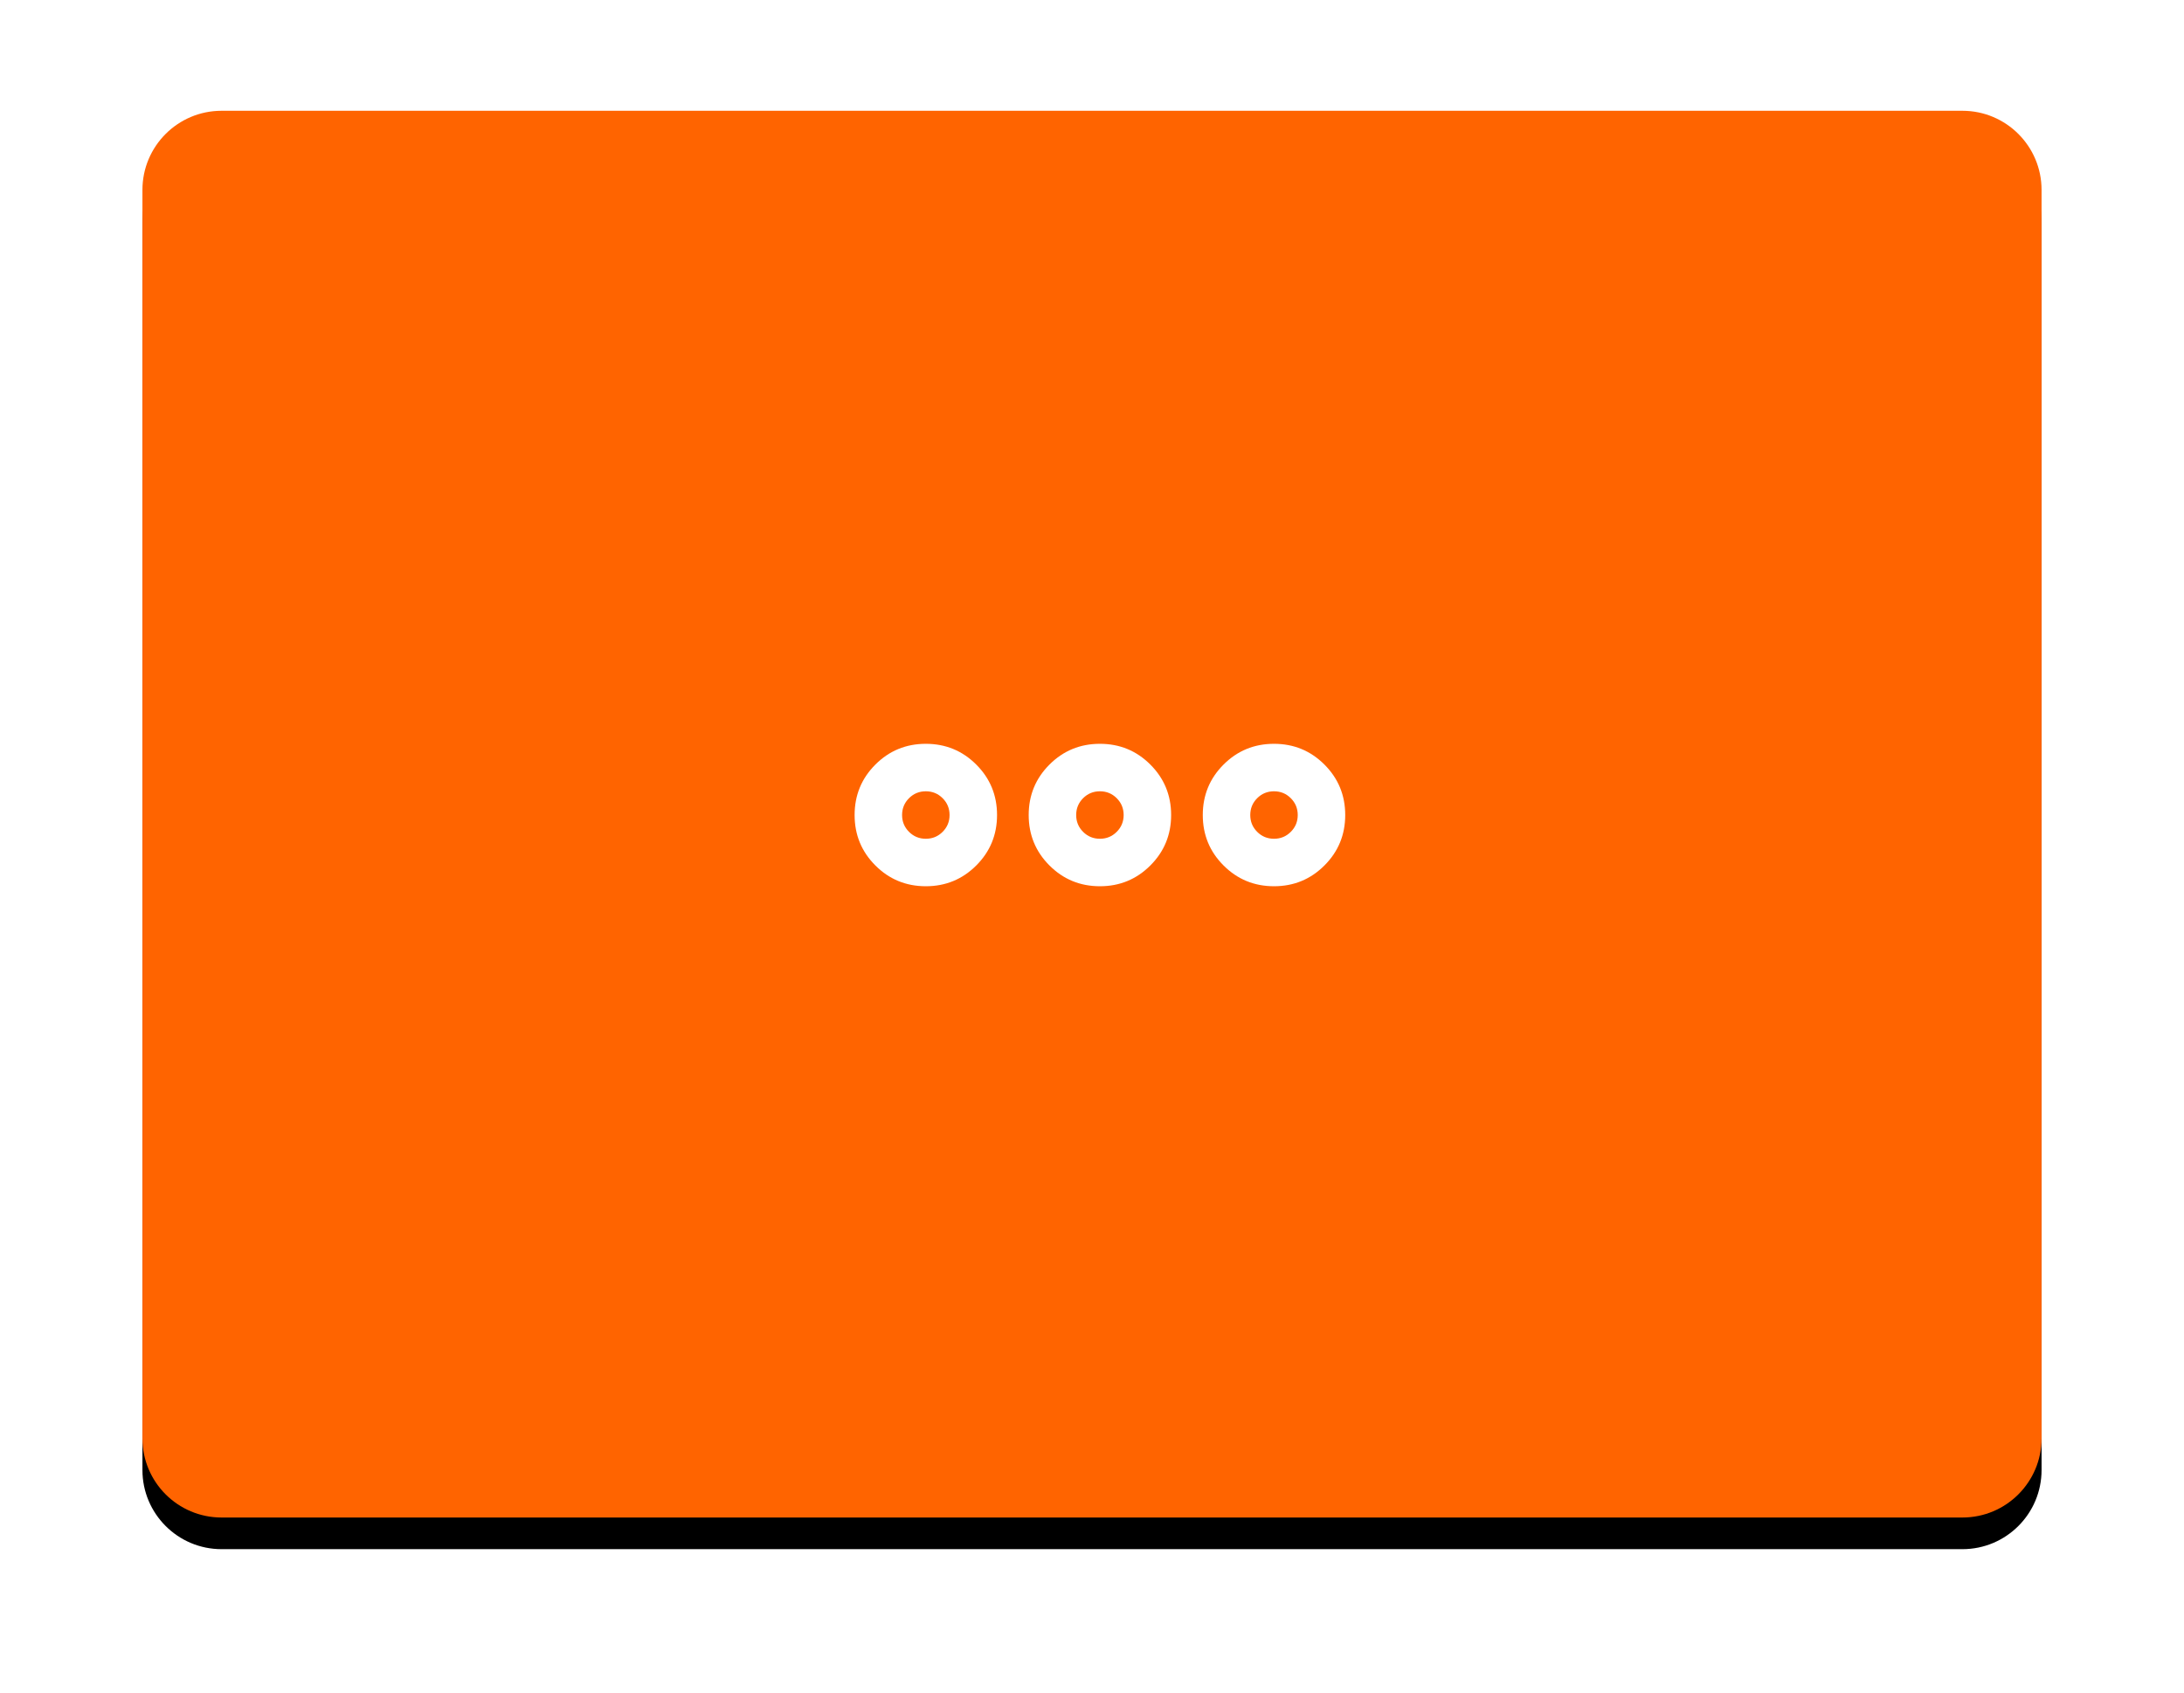 <?xml version="1.0" encoding="UTF-8"?>
<svg width="138px" height="107px" viewBox="0 0 138 107" version="1.1" xmlns="http://www.w3.org/2000/svg" xmlns:xlink="http://www.w3.org/1999/xlink">
    <!-- Generator: Sketch 51.3 (57544) - http://www.bohemiancoding.com/sketch -->
    <title>xmedia_asset-manager_icon</title>
    <desc>Created with Sketch.</desc>
    <defs>
        <path d="M5,0 L115,0 C117.761,-5.07265313e-16 120,2.239 120,5 L120,83.889 C120,86.65 117.761,88.889 115,88.889 L5,88.889 C2.239,88.889 1.2263553e-15,86.65 8.8817842e-16,83.889 L8.8817842e-16,5 C5.50001544e-16,2.239 2.239,5.07265313e-16 5,0 Z" id="path-1"></path>
        <filter x="-17.1%" y="-20.8%" width="134.2%" height="146.1%" filterUnits="objectBoundingBox" id="filter-2">
            <feMorphology radius="3" operator="erode" in="SourceAlpha" result="shadowSpreadOuter1"></feMorphology>
            <feOffset dx="0" dy="2" in="shadowSpreadOuter1" result="shadowOffsetOuter1"></feOffset>
            <feGaussianBlur stdDeviation="7.5" in="shadowOffsetOuter1" result="shadowBlurOuter1"></feGaussianBlur>
            <feColorMatrix values="0 0 0 0 0   0 0 0 0 0   0 0 0 0 0  0 0 0 0.2 0" type="matrix" in="shadowBlurOuter1"></feColorMatrix>
        </filter>
    </defs>
    <g id="xmedia-Login" stroke="none" stroke-width="1" fill="none" fill-rule="evenodd">
        <g id="xmedia_asset-manager_icon" transform="translate(9, 7)">
            <g id="Mask-Copy-3">
                <use fill="black" fill-opacity="1" filter="url(#filter-2)" xlink:href="#path-1"></use>
                <use fill="#FF6400" fill-rule="evenodd" xlink:href="#path-1"></use>
            </g>
            <path d="M60.5,40 C61.75,40 62.812,40.437 63.687,41.312 C64.562,42.187 65,43.25 65,44.5 C65,45.75 64.562,46.812 63.687,47.687 C62.812,48.562 61.75,49 60.5,49 C59.25,49 58.187,48.562 57.312,47.687 C56.437,46.812 56,45.75 56,44.5 C56,43.25 56.437,42.187 57.312,41.312 C58.187,40.437 59.25,40 60.5,40 Z M60.5,46 C60.917,46 61.271,45.854 61.562,45.562 C61.854,45.271 62,44.917 62,44.5 C62,44.083 61.854,43.729 61.562,43.437 C61.271,43.146 60.917,43 60.5,43 C60.083,43 59.729,43.146 59.437,43.437 C59.146,43.729 59,44.083 59,44.5 C59,44.917 59.146,45.271 59.437,45.562 C59.729,45.854 60.083,46 60.5,46 Z M71.5,40 C72.75,40 73.812,40.437 74.687,41.312 C75.562,42.187 76,43.25 76,44.5 C76,45.75 75.562,46.812 74.687,47.687 C73.812,48.562 72.75,49 71.5,49 C70.25,49 69.187,48.562 68.312,47.687 C67.437,46.812 67,45.75 67,44.5 C67,43.25 67.437,42.187 68.312,41.312 C69.187,40.437 70.25,40 71.5,40 Z M71.5,46 C71.917,46 72.271,45.854 72.562,45.562 C72.854,45.271 73,44.917 73,44.5 C73,44.083 72.854,43.729 72.562,43.437 C72.271,43.146 71.917,43 71.5,43 C71.083,43 70.729,43.146 70.437,43.437 C70.146,43.729 70,44.083 70,44.5 C70,44.917 70.146,45.271 70.437,45.562 C70.729,45.854 71.083,46 71.5,46 Z M49.5,40 C50.75,40 51.812,40.437 52.687,41.312 C53.562,42.187 54,43.25 54,44.5 C54,45.75 53.562,46.812 52.687,47.687 C51.812,48.562 50.75,49 49.5,49 C48.25,49 47.187,48.562 46.312,47.687 C45.437,46.812 45,45.75 45,44.5 C45,43.25 45.437,42.187 46.312,41.312 C47.187,40.437 48.25,40 49.5,40 Z M49.5,46 C49.917,46 50.271,45.854 50.562,45.562 C50.854,45.271 51,44.917 51,44.5 C51,44.083 50.854,43.729 50.562,43.437 C50.271,43.146 49.917,43 49.5,43 C49.083,43 48.729,43.146 48.437,43.437 C48.146,43.729 48,44.083 48,44.5 C48,44.917 48.146,45.271 48.437,45.562 C48.729,45.854 49.083,46 49.5,46 Z" id="fa-icon" fill="#FFFFFF"></path>
        </g>
    </g>
</svg>